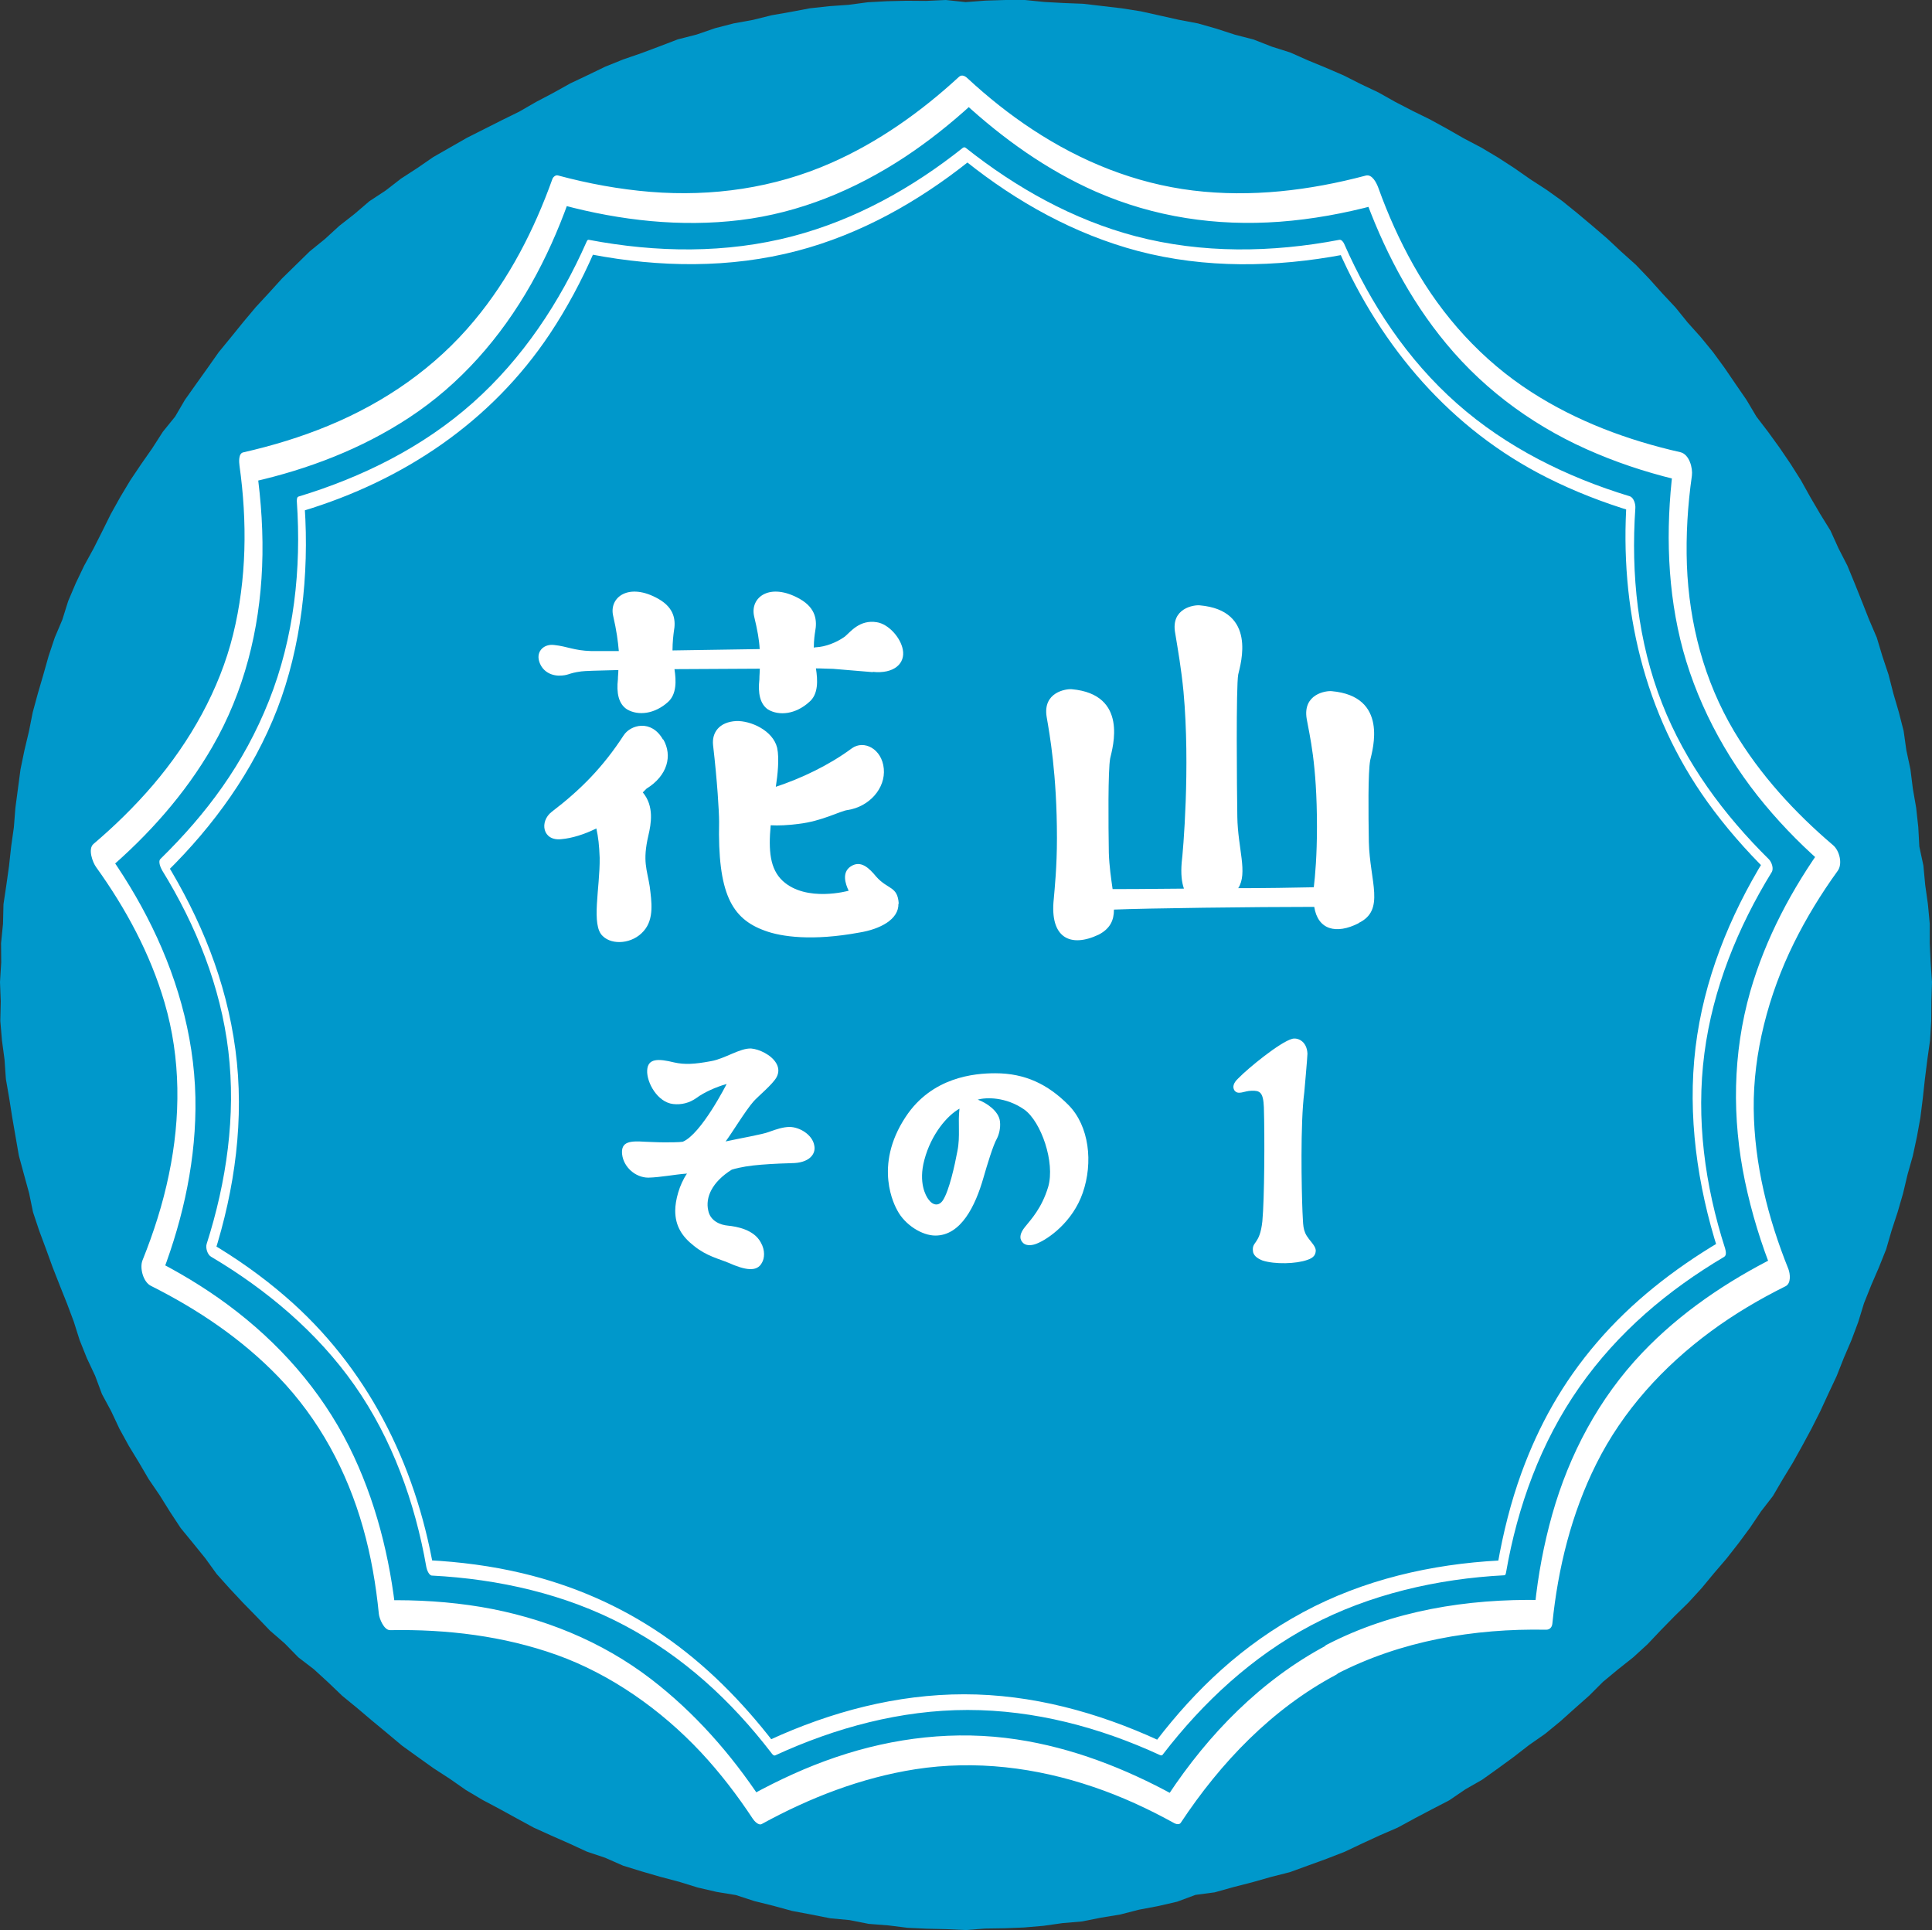 <?xml version="1.0" encoding="UTF-8"?>
<svg id="a" data-name="レイヤー 1" xmlns="http://www.w3.org/2000/svg" viewBox="0 0 128.1 127.95">
  <rect x="0" y="0" width="128.1" height="127.95" fill="#333333" stroke="none"/>
  <defs>
    <style>
      .b {
        fill: #0098cb;
      }

      .c {
        fill: #fff;
      }
    </style>
  </defs>
  <g>
    <polygon class="b" points="64.03 127.95 62.74 127.89 61.45 127.86 60.17 127.8 58.89 127.64 57.6 127.54 56.33 127.29 55.05 127.17 53.78 126.92 52.51 126.68 51.27 126.34 50.02 126.03 48.79 125.63 47.51 125.42 46.26 125.13 45.03 124.75 43.78 124.42 42.54 124.06 41.31 123.68 40.13 123.16 38.91 122.75 37.74 122.21 36.56 121.69 35.39 121.16 34.25 120.54 33.12 119.92 31.99 119.32 30.88 118.66 29.82 117.92 28.74 117.22 27.69 116.47 26.65 115.72 25.66 114.89 24.67 114.07 23.69 113.24 22.69 112.42 21.76 111.53 20.81 110.66 19.78 109.87 18.88 108.95 17.9 108.1 17.01 107.17 16.11 106.25 15.23 105.31 14.37 104.35 13.61 103.3 12.8 102.3 11.98 101.3 11.27 100.22 10.59 99.13 9.86 98.06 9.21 96.95 8.54 95.85 7.92 94.72 7.37 93.55 6.76 92.42 6.31 91.21 5.76 90.04 5.28 88.84 4.89 87.61 4.44 86.41 3.96 85.21 3.49 84.01 3.05 82.8 2.6 81.59 2.19 80.36 1.93 79.1 1.59 77.86 1.25 76.61 1.03 75.34 .81 74.07 .61 72.8 .39 71.53 .3 70.24 .13 68.97 .02 67.68 .05 66.39 0 65.1 .08 63.81 .07 62.53 .2 61.24 .23 59.95 .42 58.68 .6 57.4 .74 56.12 .92 54.84 1.02 53.56 1.19 52.28 1.36 51 1.62 49.74 1.92 48.48 2.17 47.22 2.51 45.97 2.87 44.74 3.22 43.5 3.63 42.27 4.13 41.09 4.52 39.85 5.02 38.67 5.58 37.5 6.2 36.37 6.78 35.22 7.35 34.07 7.98 32.94 8.64 31.84 9.36 30.77 10.1 29.71 10.8 28.62 11.61 27.62 12.26 26.51 13.01 25.45 13.76 24.4 14.5 23.35 15.32 22.35 16.13 21.35 16.96 20.36 17.83 19.42 18.7 18.46 19.62 17.56 20.54 16.66 21.55 15.84 22.5 14.97 23.51 14.18 24.49 13.34 25.57 12.63 26.59 11.84 27.67 11.14 28.73 10.41 29.85 9.77 30.97 9.13 32.12 8.55 33.27 7.97 34.43 7.4 35.54 6.76 36.68 6.16 37.81 5.53 38.97 4.98 40.13 4.42 41.32 3.94 42.54 3.52 43.74 3.07 44.94 2.61 46.19 2.29 47.41 1.87 48.65 1.55 49.92 1.32 51.17 1.01 52.43 .79 53.7 .55 54.98 .41 56.26 .32 57.54 .15 58.82 .08 60.11 .05 61.39 .06 62.71 0 64.03 .14 65.35 .04 66.67 0 67.96 0 69.24 .13 70.52 .2 71.81 .25 73.09 .4 74.37 .55 75.64 .75 76.9 1.03 78.15 1.31 79.42 1.55 80.65 1.9 81.88 2.3 83.12 2.62 84.32 3.09 85.55 3.48 86.72 4 87.91 4.49 89.09 5 90.24 5.58 91.4 6.13 92.52 6.76 93.66 7.35 94.82 7.92 95.95 8.54 97.07 9.18 98.21 9.78 99.32 10.44 100.4 11.14 101.46 11.88 102.54 12.58 103.59 13.33 104.59 14.14 105.58 14.97 106.56 15.81 107.5 16.69 108.46 17.55 109.35 18.48 110.21 19.44 111.09 20.38 111.9 21.38 112.76 22.34 113.58 23.34 114.34 24.38 115.07 25.45 115.8 26.51 116.46 27.62 117.24 28.64 118 29.69 118.72 30.75 119.41 31.84 120.04 32.97 120.69 34.08 121.37 35.18 121.9 36.35 122.49 37.5 122.98 38.69 123.46 39.89 123.93 41.08 124.44 42.27 124.81 43.5 125.22 44.73 125.54 45.98 125.9 47.21 126.22 48.46 126.4 49.74 126.67 51 126.83 52.28 127.05 53.55 127.19 54.83 127.26 56.12 127.53 57.38 127.65 58.67 127.83 59.95 127.95 61.23 127.95 62.52 128.01 63.81 128.1 65.1 128.06 66.39 128.05 67.68 127.97 68.97 127.79 70.25 127.63 71.53 127.49 72.81 127.33 74.09 127.1 75.36 126.83 76.62 126.48 77.86 126.18 79.12 125.82 80.36 125.42 81.58 125.06 82.82 124.58 84.02 124.07 85.2 123.59 86.4 123.21 87.64 122.76 88.84 122.25 90.03 121.78 91.22 121.23 92.39 120.69 93.56 120.11 94.71 119.5 95.84 118.87 96.97 118.2 98.07 117.55 99.18 116.76 100.2 116.04 101.27 115.27 102.31 114.48 103.32 113.64 104.3 112.82 105.29 111.95 106.24 111.03 107.14 110.13 108.06 109.24 109 108.29 109.87 107.28 110.67 106.29 111.49 105.38 112.4 104.41 113.26 103.45 114.12 102.45 114.94 101.39 115.68 100.37 116.47 99.33 117.23 98.28 117.98 97.16 118.62 96.09 119.35 94.95 119.94 93.81 120.54 92.67 121.16 91.49 121.67 90.32 122.21 89.16 122.76 87.95 123.23 86.74 123.67 85.53 124.11 84.27 124.43 83.04 124.78 81.79 125.1 80.54 125.45 79.26 125.62 78.05 126.07 76.79 126.36 75.52 126.6 74.27 126.92 73 127.13 71.74 127.38 70.45 127.49 69.18 127.67 67.89 127.78 66.61 127.83 65.32 127.85 64.03 127.95"/>
    <path class="c" d="M87.98,109.06c-4.36,2.31-7.85,5.89-10.55,9.98l.42-.03c-3.25-1.78-6.77-3.15-10.45-3.7-4.03-.61-8.13-.13-11.98,1.18-1.92.65-3.76,1.5-5.54,2.47l.59.34c-2-3.02-4.41-5.76-7.28-7.97-3.3-2.54-7.21-4.11-11.3-4.8-2.1-.35-4.24-.48-6.37-.44l.75,1.08c-.4-3.9-1.37-7.77-3.13-11.29-1.88-3.75-4.67-6.89-8.03-9.38-1.62-1.2-3.35-2.23-5.15-3.13l.55,1.69c1.47-3.67,2.41-7.57,2.45-11.54.05-4.19-1.04-8.31-2.88-12.07-.9-1.84-1.97-3.59-3.17-5.25l.17,1.53c2.75-2.35,5.19-5.08,7-8.22,2.11-3.65,3.13-7.75,3.3-11.94.09-2.17-.06-4.35-.36-6.51l-.25.88c3.66-.83,7.2-2.18,10.35-4.25,3.4-2.23,6.08-5.31,8.08-8.83.99-1.75,1.81-3.59,2.49-5.49l-.36.23c3.82,1.02,7.81,1.47,11.75.99s7.6-2,10.9-4.17c1.59-1.05,3.08-2.24,4.49-3.53l-.57-.09c2.6,2.39,5.52,4.48,8.77,5.91,3.86,1.69,7.99,2.3,12.18,1.99,2.15-.16,4.28-.55,6.37-1.11l-.83-.81c1.28,3.6,3.05,7.05,5.5,10,2.68,3.24,6.13,5.69,10,7.3,1.9.8,3.88,1.41,5.89,1.86l-.76-1.56c-.56,3.98-.55,8.09.39,12.01s2.94,7.76,5.61,10.96c1.29,1.55,2.72,2.98,4.26,4.28l-.31-1.7c-2.15,2.98-3.9,6.26-4.92,9.8-1.17,4.11-1.22,8.41-.35,12.58.44,2.1,1.07,4.15,1.87,6.14l.19-1.14c-3.27,1.64-6.35,3.72-8.88,6.38-2.87,3.02-4.83,6.72-5.96,10.71-.56,1.99-.94,4.02-1.15,6.08l.41-.41c-4.89-.09-9.84.7-14.22,2.97-.69.36.03,2.27.64,1.95,4.29-2.22,9.13-3.04,13.92-2.95.24,0,.39-.17.41-.41.37-3.66,1.26-7.28,2.91-10.58,1.76-3.53,4.44-6.46,7.6-8.79,1.56-1.15,3.22-2.13,4.95-2.99.38-.19.31-.82.19-1.14-1.36-3.38-2.26-6.96-2.3-10.62s.97-7.56,2.66-10.98c.83-1.68,1.81-3.28,2.91-4.8.34-.47.11-1.35-.31-1.7-2.55-2.17-4.84-4.67-6.56-7.55-1.99-3.35-2.98-7.14-3.13-11.01-.07-1.98.05-3.96.33-5.93.07-.51-.17-1.42-.76-1.56-3.49-.79-6.88-2.05-9.9-4-3.26-2.1-5.89-5.01-7.79-8.38-.93-1.65-1.7-3.37-2.34-5.15-.11-.3-.4-.92-.83-.81-3.73.99-7.62,1.46-11.46.99s-7.41-1.92-10.62-4.03c-1.54-1.01-2.98-2.16-4.33-3.41-.16-.15-.38-.27-.57-.09-2.52,2.32-5.35,4.33-8.49,5.71-3.77,1.66-7.86,2.24-11.96,1.91-2.08-.17-4.13-.55-6.14-1.09-.15-.04-.31.1-.36.23-1.21,3.38-2.87,6.62-5.18,9.39-2.59,3.12-5.94,5.43-9.67,6.97-1.83.76-3.72,1.33-5.65,1.77-.33.07-.28.65-.25.88.52,3.71.48,7.52-.42,11.18s-2.85,7.11-5.33,10.01c-1.2,1.4-2.52,2.69-3.93,3.89-.39.33-.05,1.23.17,1.53,1.97,2.74,3.59,5.74,4.54,8.98,1.09,3.72,1.08,7.62.29,11.4-.4,1.95-1.01,3.85-1.75,5.69-.2.5.04,1.43.55,1.69,3.11,1.56,6.03,3.52,8.46,6.04,2.71,2.81,4.55,6.25,5.61,9.99.53,1.87.86,3.79,1.05,5.72.03.31.34,1.09.75,1.08,3.74-.07,7.53.38,11.07,1.65s6.88,3.61,9.53,6.44c1.28,1.37,2.42,2.86,3.45,4.42.09.14.38.46.59.34,3.17-1.74,6.6-3.07,10.18-3.63,3.98-.62,8.01-.12,11.8,1.17,1.87.63,3.66,1.46,5.38,2.41.11.06.33.11.42-.03,2.64-3.99,6.05-7.56,10.31-9.82.68-.36-.04-2.27-.64-1.95Z"/>
    <path class="c" d="M76.82,115.37c-4.05-1.86-8.41-3.05-12.89-3.05s-8.84,1.16-12.89,3.02l.27.18c-2.1-2.72-4.53-5.19-7.38-7.14s-5.97-3.29-9.28-4.08c-2.05-.49-4.15-.76-6.26-.87l.36.55c-1.22-6.98-4.42-13.37-9.83-18.03-1.56-1.35-3.25-2.54-5.03-3.59l.29.84c1.4-4.39,2.04-9.03,1.43-13.61s-2.31-8.7-4.67-12.54l.11.76c3.13-3.08,5.74-6.69,7.33-10.8s2.13-8.9,1.82-13.45l-.11.31c6.67-2.02,12.48-5.9,16.37-11.74,1.13-1.7,2.09-3.5,2.91-5.37l-.15.11c4.5.86,9.18.93,13.64-.24,4.19-1.1,8.01-3.25,11.38-5.93h-.19c3.38,2.7,7.21,4.83,11.4,5.94,4.45,1.17,9.13,1.09,13.64.24l-.33-.28c2.84,6.45,7.44,11.85,13.79,15.05,1.82.92,3.73,1.66,5.68,2.25l-.37-.78c-.49,7.15,1.14,14.17,5.34,20.03,1.19,1.66,2.54,3.2,3.99,4.63l-.18-.85c-2.35,3.82-4.05,8.05-4.59,12.52s.11,9.12,1.5,13.46l.06-.56c-3.01,1.79-5.8,3.97-8.09,6.64s-3.86,5.5-5.01,8.65c-.71,1.95-1.21,3.97-1.57,6.01l.11-.2c-4.52.24-9.01,1.27-13.02,3.43s-7.09,5.08-9.74,8.53c-.2.26.24,1.15.44.9,2.67-3.47,5.93-6.49,9.81-8.55s8.39-3.1,12.84-3.33c.08,0,.1-.15.11-.2.76-4.37,2.3-8.62,4.86-12.27s5.87-6.43,9.6-8.64c.18-.11.1-.41.06-.56-1.34-4.17-1.94-8.58-1.37-12.94.56-4.28,2.21-8.34,4.46-12,.15-.24,0-.66-.18-.85-2.99-2.95-5.54-6.39-7.08-10.32-1.62-4.12-2.08-8.57-1.78-12.97.02-.25-.1-.69-.37-.78-4.18-1.27-8.17-3.24-11.46-6.15s-5.71-6.58-7.47-10.57c-.05-.12-.18-.31-.33-.28-4.46.85-9.09.92-13.51-.24-4.14-1.09-7.92-3.21-11.26-5.86-.06-.05-.13-.04-.19,0-3.34,2.66-7.13,4.77-11.28,5.86-4.42,1.16-9.04,1.09-13.51.24-.08-.02-.12.04-.15.11-1.78,4.03-4.25,7.76-7.56,10.7s-7.33,4.93-11.55,6.21c-.11.03-.11.22-.11.31.31,4.49-.18,9.03-1.85,13.23s-4.14,7.49-7.19,10.48c-.18.17.02.6.11.76,2.25,3.65,3.88,7.7,4.39,11.98s-.12,8.66-1.44,12.79c-.08.25.05.7.29.84,3.69,2.19,7.04,5,9.52,8.53s4.01,7.76,4.76,12.06c.03.15.16.53.36.55,4.43.23,8.84,1.22,12.77,3.3s7.09,5.01,9.73,8.44c.05.07.16.23.27.18,4-1.84,8.33-3.01,12.76-3.01s8.76,1.15,12.75,2.99c.4.18.21-.79-.06-.92Z"/>
  </g>
  <g>
    <path class="c" d="M57.88,44.56c-.68-.06-2.12-.18-2.64-.22-.31,0-.68-.03-1.14-.03.12.77.18,1.72-.46,2.24-.89.8-1.97.92-2.71.49-.55-.37-.68-1.11-.58-2,0-.28.03-.49.03-.71-1.72,0-3.75.03-5.66.03.12.77.15,1.66-.43,2.18-.89.8-1.97.92-2.71.49-.58-.37-.71-1.11-.61-2,0-.22.03-.4.03-.61-1.32.03-2.28.06-2.46.09-.92.12-.8.28-1.51.28-.68-.03-1.14-.43-1.29-.98-.18-.65.34-1.14,1.01-1.05.86.09,1.32.37,2.43.4h1.85c-.06-.68-.15-1.35-.37-2.31-.31-1.26,1.04-2.27,3.01-1.14,1.08.62,1.14,1.45,1.01,2.15-.03.22-.09.71-.09,1.26,1.91-.03,4-.06,5.78-.09-.03-.61-.15-1.26-.37-2.18-.28-1.26,1.05-2.27,3.04-1.14,1.08.62,1.14,1.45,1.01,2.15-.03.18-.09.58-.09,1.08.06-.03.12-.03.15-.03.62-.03,1.35-.31,1.91-.71.37-.31.98-1.14,2.12-.95.77.12,1.57,1.01,1.72,1.81.18.92-.58,1.63-2,1.48ZM43.98,49.02c.62,1.08.28,2.4-1.11,3.26-.06.06-.15.15-.25.25.77.92.55,2.09.37,2.86-.4,1.72-.09,2.24.09,3.38.12.98.31,2.15-.4,2.95-.74.86-2.09.95-2.71.34-.8-.71-.18-3.2-.21-5.2-.03-.83-.09-1.35-.22-1.94-.8.4-1.63.65-2.31.71-1.26.15-1.48-1.17-.65-1.81,1.94-1.48,3.41-2.98,4.77-5.07.46-.71,1.84-1.08,2.61.28ZM59.57,59.91c.03,1.05-1.23,1.69-2.58,1.91-3.14.58-5.2.28-6.27-.12-2.24-.8-3.14-2.52-3.04-7.23,0-.62-.12-2.68-.4-5.07-.09-.83.4-1.54,1.54-1.6.95-.03,2.43.62,2.71,1.78.15.71.03,1.81-.09,2.58,1.66-.55,3.5-1.41,5.04-2.55.8-.58,2,.03,2.12,1.35.12,1.29-.95,2.52-2.4,2.74-.49.06-1.69.74-3.26.92-.71.09-1.32.12-1.84.09-.15,1.66-.06,2.89.8,3.69,1.57,1.44,4.37.65,4.37.65-.22-.46-.46-1.2.12-1.6.68-.46,1.23.09,1.72.68.77.86,1.41.61,1.48,1.78Z"/>
    <path class="c" d="M90.09,61.2c-1.51.77-2.71.43-2.95-1.08-4,0-11.13.09-13.28.18,0,.71-.25,1.26-1.01,1.66-1.88.89-3.26.22-2.98-2.37.06-.71.21-2.12.21-4.03,0-4.24-.49-6.92-.68-8.02-.28-1.66,1.29-1.88,1.66-1.85,3.78.34,2.71,3.87,2.55,4.58-.15.8-.12,4.4-.09,6.27.03.89.15,1.69.25,2.4h.15c.15,0,2.09,0,4.58-.03-.15-.43-.21-.98-.15-1.72.09-.71.58-6.33.12-11.35-.15-1.54-.37-2.77-.55-3.87-.31-1.66,1.26-1.88,1.63-1.84,3.81.34,2.71,3.87,2.55,4.58-.15.8-.09,7.56-.06,9.44.03,2.09.71,3.72.06,4.73,1.81,0,3.6-.03,5.01-.06.09-.74.21-2.12.21-4,0-4.24-.49-6.06-.68-7.16-.28-1.66,1.29-1.88,1.66-1.84,3.78.34,2.71,3.87,2.55,4.58-.15.8-.12,3.54-.09,5.41.06,2.64,1.11,4.52-.68,5.38Z"/>
    <path class="c" d="M52.48,77.11c-.18,0-1.27.04-1.99.1-.76.06-1.41.16-1.97.33-1.31.82-1.76,1.84-1.56,2.71.14.72.84.96,1.29,1,.62.06,1.74.27,2.19,1.11.31.53.25,1.07.08,1.35-.33.64-1.13.49-2.23,0-.59-.25-1.43-.43-2.27-1.11-.8-.62-1.25-1.33-1.25-2.34,0-.68.27-1.72.78-2.46-.84.06-1.74.25-2.56.27-.86,0-1.64-.7-1.74-1.54-.1-.88.57-.9,1.52-.84.12,0,.8.04,1.27.04.31,0,1,0,1.23-.04,1.23-.51,2.91-3.83,2.91-3.83-.74.21-1.52.57-1.99.92-.49.35-1.02.47-1.56.41-1.04-.12-1.76-1.43-1.72-2.23.04-.82.76-.78,1.78-.53.7.16,1.37.12,2.44-.08.94-.16,1.93-.88,2.68-.84.51.04,1.33.41,1.66.98.18.31.18.62.02.92-.25.47-1.23,1.27-1.52,1.6-.53.59-1.48,2.17-1.86,2.66.96-.21,2.48-.47,2.87-.63.49-.18.96-.33,1.37-.33.66,0,1.52.51,1.64,1.23.12.55-.31,1.17-1.52,1.17Z"/>
    <path class="c" d="M71.79,79.08c-.66,1.91-2.27,3.07-3.09,3.38-.37.14-.74.12-.92-.12-.23-.27-.12-.63.18-1,.39-.49,1.11-1.23,1.54-2.66.47-1.62-.47-4.32-1.58-5.12-1.23-.86-2.56-.82-3.09-.66.59.21,1.39.76,1.47,1.43.06.47-.08.92-.2,1.15-.25.43-.64,1.72-.9,2.62-.53,1.84-1.48,3.81-3.18,3.81-.88,0-2.01-.7-2.52-1.66-.16-.29-1.62-2.93.55-6.21,1.74-2.64,4.55-2.89,5.94-2.89,1.99,0,3.5.74,4.86,2.11,1.37,1.39,1.64,3.81.94,5.82ZM63.63,73.49c-.82.45-1.89,1.7-2.34,3.4-.41,1.52.1,2.4.27,2.62.31.43.7.45.96.06.41-.63.78-2.29.96-3.26.2-.98.02-1.89.14-2.83Z"/>
    <path class="c" d="M87.24,82.89c0,.27-.12.49-.55.63-.74.27-2.17.31-2.99.04-.14-.06-.57-.23-.62-.59-.1-.7.45-.41.62-2.01.14-1.48.16-5.66.1-7.56-.04-1-.27-1.11-.82-1.09-.47,0-.88.31-1.13-.02-.16-.25-.04-.53.25-.8.68-.7,2.77-2.4,3.57-2.62.33-.1.98.12,1.02.98,0,.23-.21,2.56-.21,2.56-.27,2.07-.18,6.43-.12,7.91.06.86-.02,1.25.43,1.82.23.29.43.51.45.74Z"/>
  </g>
</svg>